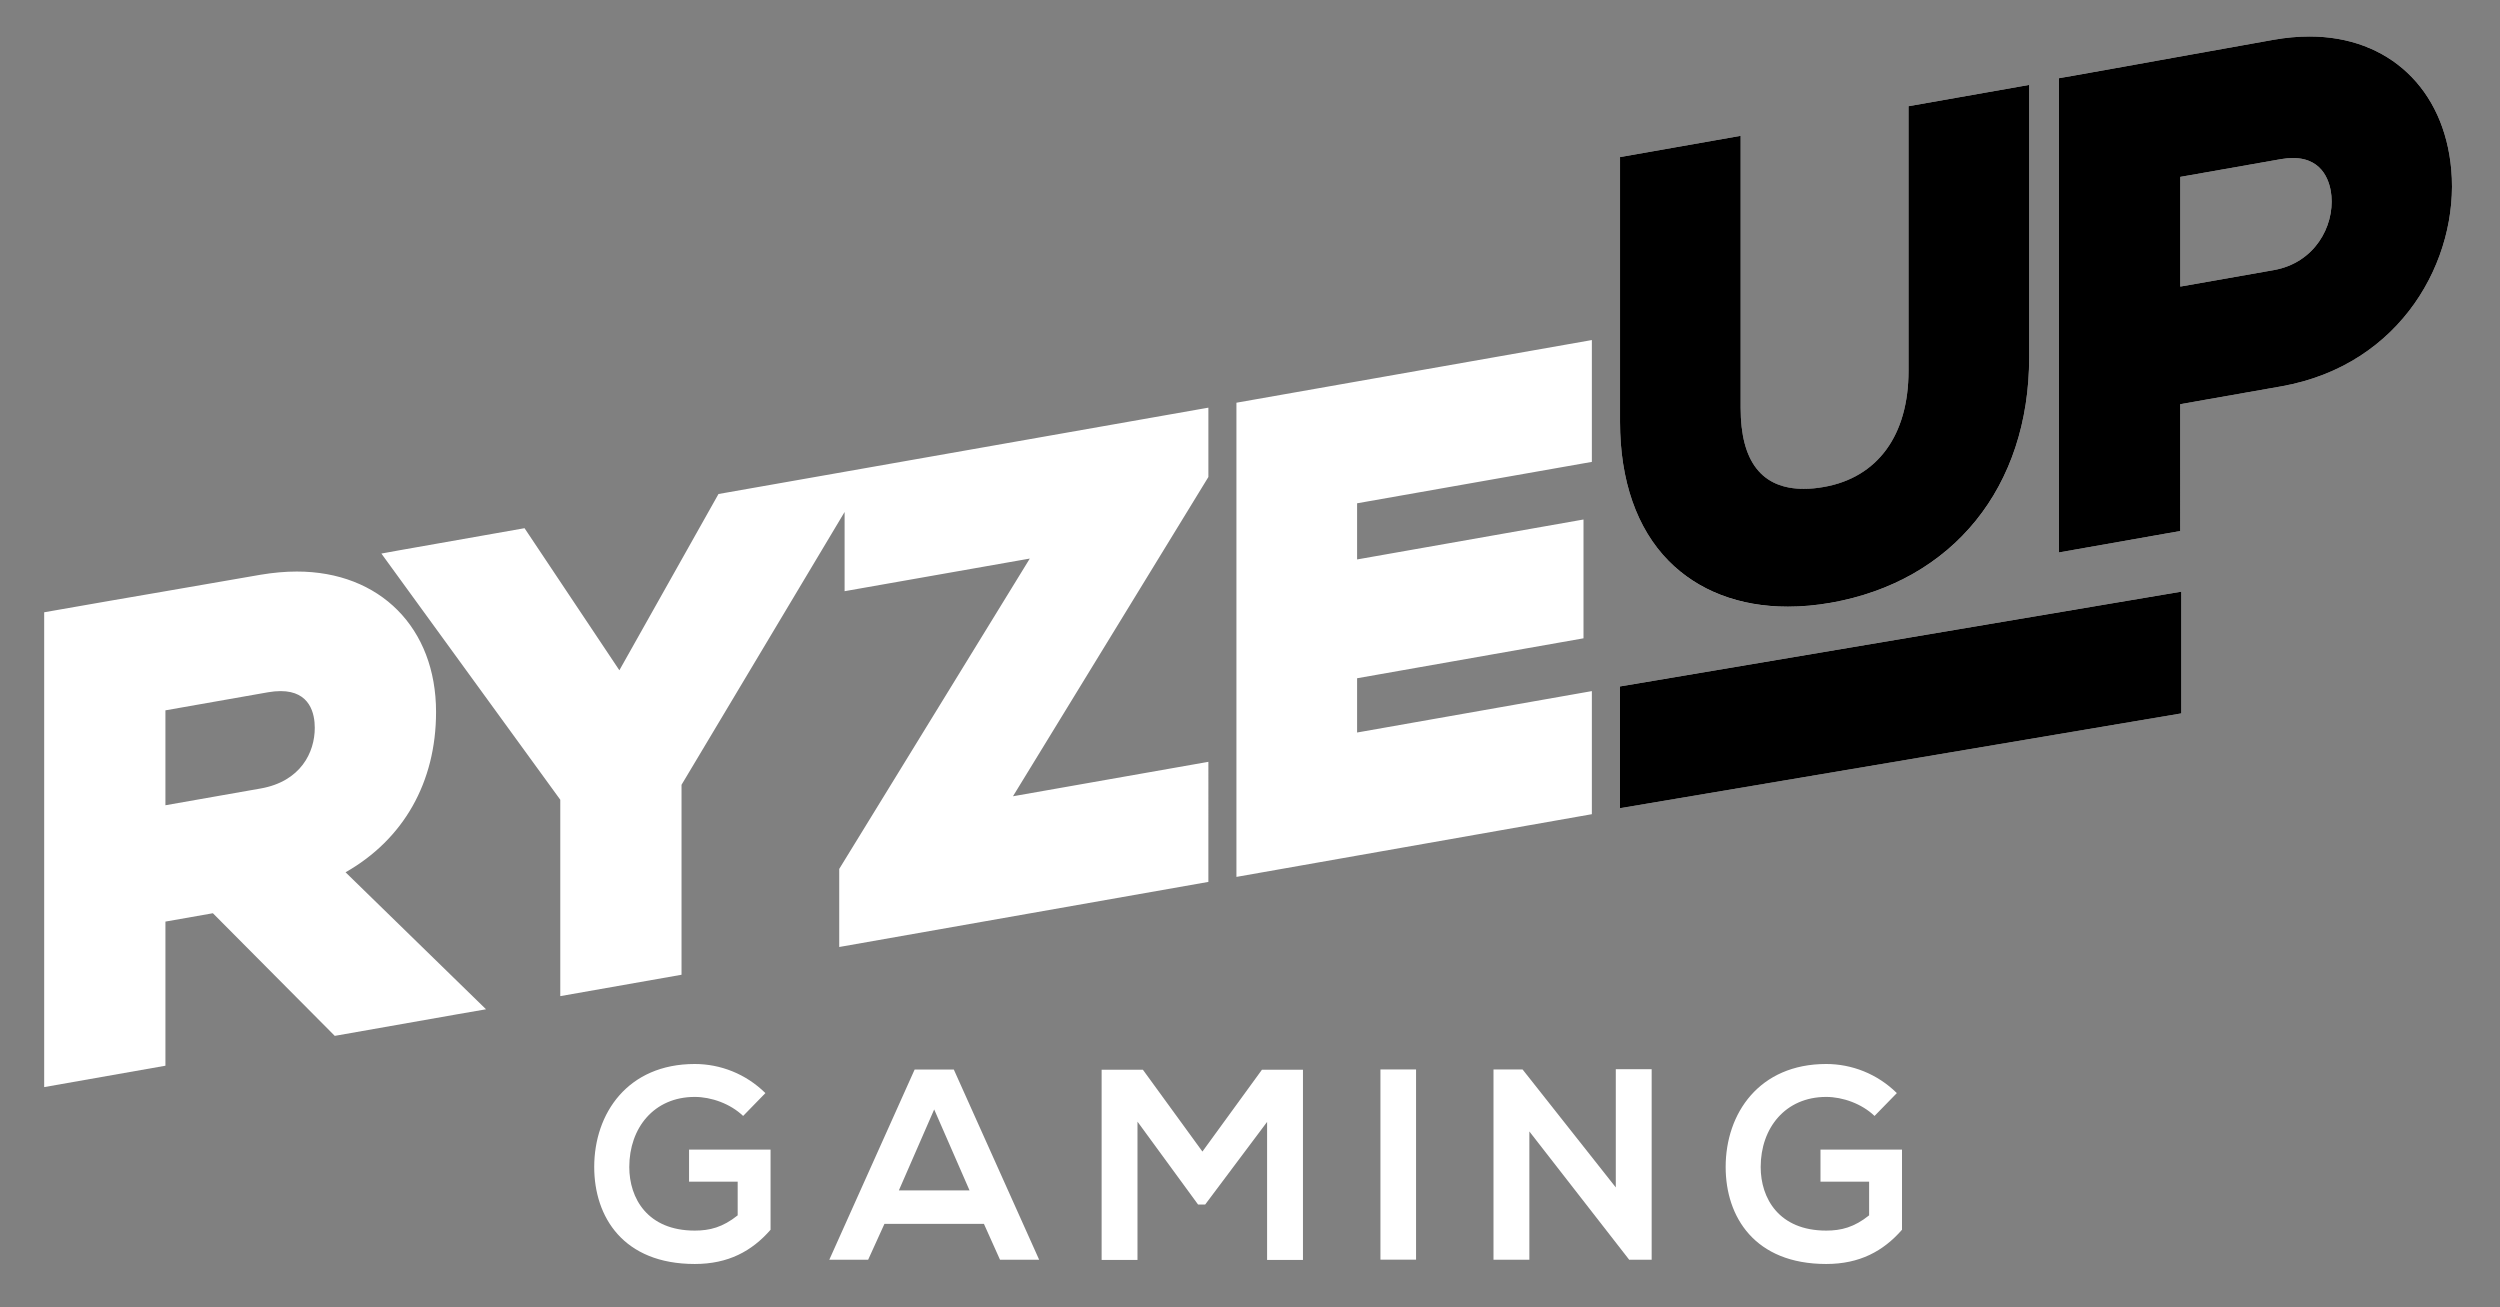 <?xml version="1.0" encoding="UTF-8"?> <!-- Generator: Adobe Illustrator 25.2.3, SVG Export Plug-In . SVG Version: 6.00 Build 0) --> <svg xmlns="http://www.w3.org/2000/svg" xmlns:xlink="http://www.w3.org/1999/xlink" version="1.1" id="Layer_1" x="0px" y="0px" viewBox="0 0 595.28 311.29" style="enable-background:new 0 0 595.28 311.29;" xml:space="preserve"><rect x="0" y="0" width="595.28" height="311.29" fill="#808080" stroke="none"/> <style type="text/css"> .st0{fill:#FFFFFF;} </style> <g> <path class="st0" d="M176.95,265.72c-3.04-2.91-7.57-4.53-11.52-4.53c-9.71,0-15.59,7.38-15.59,16.69 c0,7.44,4.33,15.14,15.59,15.14c3.56,0,6.66-0.78,10.22-3.63v-8.02h-11.58v-7.64h19.41v19.09c-4.46,5.11-10.09,8.15-18.05,8.15 c-17.02,0-23.94-11.2-23.94-23.1c0-12.75,7.96-24.52,23.94-24.52c6.08,0,12.16,2.33,16.82,6.93L176.95,265.72z"></path> </g> <path class="st0" d="M222.44,264.17l-8.41,19.28h16.83L222.44,264.17z M234.28,291.41H210.6l-3.88,8.54h-9.25l20.32-45.29h9.32 l20.32,45.29h-9.32L234.28,291.41z"></path> <polygon class="st0" points="300.48,254.72 286.31,274.2 272.14,254.72 262.31,254.72 262.31,300.01 270.85,300.01 270.85,267.08 285.28,286.82 286.96,286.82 301.71,267.14 301.71,300.01 310.25,300.01 310.25,254.72 "></polygon> <rect x="328.7" y="254.65" class="st0" width="8.48" height="45.29"></rect> <polygon class="st0" points="384.74,254.59 384.74,282.74 362.54,254.65 355.62,254.65 355.62,299.95 364.16,299.95 364.16,269.41 387.97,300.01 387.97,299.95 393.28,299.95 393.28,254.59 "></polygon> <g> <path class="st0" d="M446.35,265.72c-3.04-2.91-7.57-4.53-11.51-4.53c-9.71,0-15.6,7.38-15.6,16.69c0,7.44,4.33,15.14,15.6,15.14 c3.56,0,6.66-0.78,10.22-3.63v-8.02h-11.58v-7.64h19.41v19.09c-4.47,5.11-10.1,8.15-18.05,8.15c-17.02,0-23.94-11.2-23.94-23.1 c0-12.75,7.96-24.52,23.94-24.52c6.08,0,12.16,2.33,16.82,6.93L446.35,265.72z"></path> <path class="st0" d="M385.73,192.44l133.66-22.57v-28.99l-133.66,22.57V192.44z M541.39,64.32l-22.24,3.92V42.12l23.99-4.23 c0.99-0.17,1.94-0.26,2.83-0.26c7.57,0,8.93,6.31,9.17,9.03C555.77,53.93,551.17,62.6,541.39,64.32 M583.68,40.44 c-1.69-19.29-14.93-31.75-33.75-31.75c-2.74,0-5.61,0.26-8.55,0.78c-7.83,1.38-15.66,2.8-23.49,4.21 c-7.82,1.41-15.63,2.83-23.45,4.2l-4.17,0.74v112.92l28.87-5.1V96.24l23.99-4.23C571.96,86.92,585.54,61.65,583.68,40.44 M425.72,144.46c3.29,0,6.71-0.31,10.18-0.92c29.16-5.14,47.27-27.55,47.27-58.48V20.22l-28.73,5.07v63.05 c0,15.3-7.35,25.37-20.15,27.62c-1.68,0.3-3.29,0.45-4.78,0.45c-9.98,0-15.04-6.48-15.04-19.24V32.34l-28.72,5.06v63.05 c0,13.96,3.99,25.4,11.55,33.08C404.31,140.68,414.15,144.46,425.72,144.46 M294.41,208.8l84.63-14.93v-29.31l-55.9,9.86V161.5 l53.91-9.51V123.7l-53.91,9.51v-13.37l55.9-9.86V80.97l-84.63,14.92V208.8z M201.11,112.34l-30.03,5.29l-23.6,41.97l-22.58-33.83 l-29.75,5.25l-4.34,0.79l42.6,58.62v46.76l28.87-5.09v-45.23l38.83-64.96v18.86l44.1-7.77l-45.38,73.9v18.59l87.9-15.5V181.4 l-46.53,8.2l46.53-76.02V97.07L201.11,112.34z M62.06,187.75l-22.67,3.99v-22.6l24.42-4.3c1.07-0.19,2.08-0.28,3.01-0.28 c7.08,0,8.13,5.47,8.13,8.73C74.96,179.18,71.58,186.07,62.06,187.75 M103.83,169.53c0-20-13.32-33.44-33.14-33.44 c-2.75,0-5.64,0.26-8.63,0.76c-7.89,1.39-15.77,2.74-23.66,4.1c-7.9,1.36-15.8,2.71-23.71,4.11l-4.17,0.73v113.06l28.87-5.09 v-34.32l11.3-1.99l29.02,29.2l29.1-5.13l6.92-1.2l-33.45-32.62C96.08,199.85,103.83,186.29,103.83,169.53"></path> <path d="M519.39,140.88l-133.66,22.57v28.99l133.66-22.57V140.88z M483.17,85.06V20.22l-28.73,5.07v63.04 c0,15.3-7.35,25.37-20.15,27.62c-1.67,0.3-3.29,0.45-4.78,0.45c-9.98,0-15.04-6.48-15.04-19.24V32.34l-28.72,5.06v63.05 c0,13.96,3.99,25.4,11.55,33.08c7.03,7.14,16.86,10.92,28.43,10.92c3.29,0,6.71-0.31,10.18-0.92 C465.05,138.39,483.17,115.98,483.17,85.06 M555.14,46.65c0.64,7.28-3.97,15.94-13.75,17.67l-22.24,3.92V42.12l23.99-4.23 c0.99-0.17,1.94-0.26,2.83-0.26C553.53,37.63,554.9,43.94,555.14,46.65 M583.68,40.44c-1.69-19.29-14.94-31.75-33.75-31.75 c-2.74,0-5.61,0.26-8.55,0.78c-7.83,1.38-15.66,2.8-23.49,4.21c-7.82,1.41-15.63,2.83-23.45,4.21l-4.17,0.73v112.92l28.87-5.1 V96.24l23.99-4.23C571.96,86.93,585.54,61.65,583.68,40.44"></path> </g> </svg> 